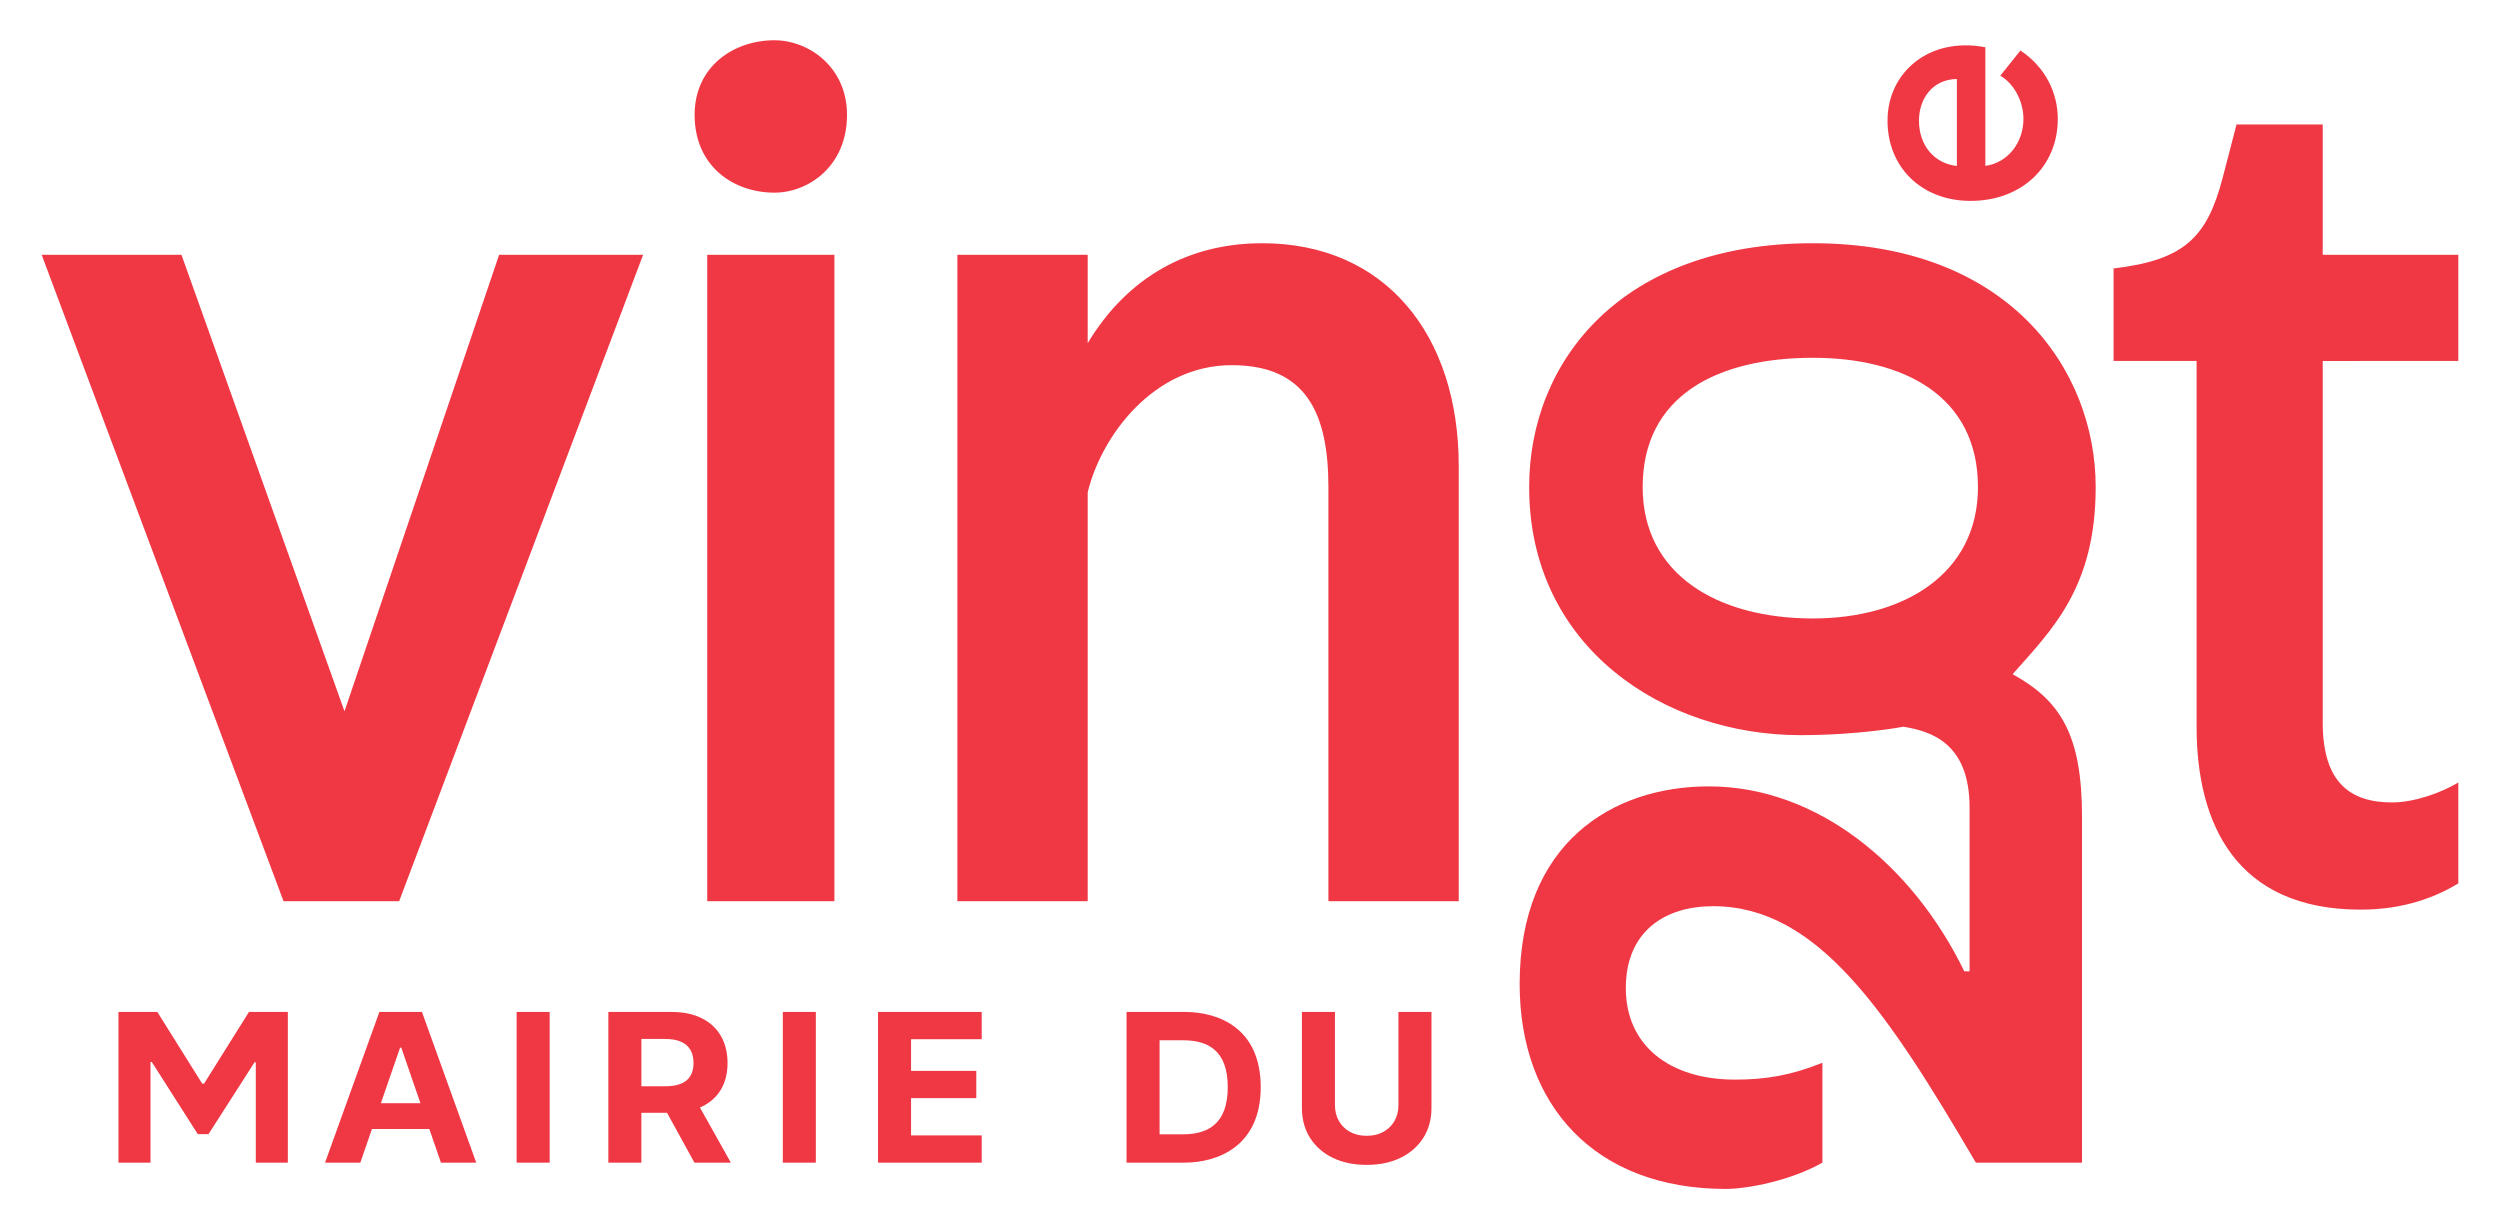 <?xml version="1.0" encoding="UTF-8"?>
<svg width="600" height="295" version="1.1" xmlns="http://www.w3.org/2000/svg">
 <path d="m474.71 116.9c0-21.946-17.91-31.028-39.605-31.028-22.956 0-40.866 9.082-40.866 31.028 0 20.937 17.91 31.532 40.866 31.532 21.694 0 39.605-10.595 39.605-31.532m28.253 0c0 24.217-10.595 34.307-19.929 44.902 11.353 6.307 16.649 14.294 16.649 34.223v83.012h-25.477c-21.442-36.578-38.091-61.551-63.066-61.551-11.603 0-20.946 6.054-20.946 19.676s10.352 21.946 26.243 21.946c7.315 0 13.37-1.008 20.937-4.036v23.965c-7.567 4.288-17.91 6.307-23.206 6.307-31.28 0-49.452-19.929-49.452-49.19 0-33.803 22.207-47.425 45.416-47.425 25.983 0 48.937 18.918 61.299 44.397h1.261v-39.371c0-15.639-9.587-18.331-15.893-19.34 0 0-10.343 2.019-24.721 2.019-32.542 0-65.083-20.938-65.083-59.534 0-30.271 22.198-58.524 68.11-58.524 46.92 0 67.858 30.271 67.858 58.524m-333.23 99.39h30.524v-155.14h-30.524zm16.145-206.63c-9.838 0-19.172 6.307-19.172 17.91 0 12.361 9.334 18.668 19.172 18.668 8.072 0 17.405-6.307 17.405-18.668 0-11.603-9.332-17.91-17.405-17.91m-90.085 206.63 58.553-155.14h-34.56l-37.109 109.56-39.128-109.56h-33.551l58.048 155.14zm494.2-129.66v-25.478h-32.542v-31.28h-20.685l-3.28 12.613c-3.784 14.631-9.334 19.929-26.234 21.946v22.2h19.928v87.786c0 23.46 9.587 43.894 39.353 43.894 8.578 0 16.397-2.019 23.461-6.294v-24.217c-4.117 2.488-10.595 4.781-15.893 4.781-10.09 0-16.649-4.794-16.649-19.173v-86.776zm-287.07-28.253c-17.658 0-32.29 8.072-41.875 23.964v-21.189h-31.28v155.14h31.28v-98.129c3.279-13.622 15.893-30.524 34.56-30.524 17.91 0 23.206 11.605 23.206 29.263v99.39h31.282v-104.44c0-31.532-17.658-53.478-47.173-53.478m-202.02 206.39-4.595-13.325h-0.292l-4.605 13.325zm0.367-21.894 13.026 36.17h-8.47l-2.789-8.087h-13.765l-2.795 8.087h-8.47l13.044-36.17zm65.172 12.251c0-1.247-0.246-2.295-0.742-3.151-0.495-0.854-1.246-1.503-2.253-1.95-1.007-0.446-2.272-0.668-3.799-0.668h-5.72v11.353h5.757c1.512 0 2.771-0.207 3.771-0.624 1.001-0.413 1.748-1.037 2.244-1.868 0.495-0.828 0.742-1.861 0.742-3.093m1.539 10.667 7.423 13.252h-8.738l-6.578-11.962h-6.16v11.962h-7.927v-36.17h15.167c2.831 0 5.252 0.504 7.26 1.51 2.007 1.008 3.539 2.429 4.595 4.267 1.057 1.839 1.585 3.994 1.585 6.474 0 2.49-0.537 4.63-1.611 6.418-1.076 1.788-2.628 3.158-4.661 4.111-0.112 0.053-0.24 0.088-0.356 0.138m126.68-4.869c0-8.916-4.853-11.25-10.749-11.25h-5.612v22.571h5.594c5.895 0 10.767-2.403 10.767-11.321m7.911 0c0 14.212-10.327 18.12-18.348 18.12h-13.852v-36.17h13.962c8.097 0 18.238 3.836 18.238 18.05m157.98-231.97c0 6.055 3.783 10.327 9.101 10.886v-20.879c-6.062 0.124-9.101 4.949-9.101 9.993m-7.548 0c0-11.522 9.918-20.184 23.481-17.606v28.475c5.584-0.788 9.142-5.776 9.142-11.276 0-4.288-2.353-8.576-5.565-10.362l4.841-6.054c5.947 3.95 8.967 10.108 8.967 16.416 0 11.353-8.576 19.676-20.938 19.676-11.603 0-19.928-7.917-19.928-19.268m-117.38 236.27c0 1.427-0.314 2.699-0.943 3.807-0.629 1.113-1.513 1.984-2.655 2.619-1.142 0.635-2.481 0.952-4.019 0.952-1.526 0-2.863-0.317-4.012-0.952-1.146-0.635-2.035-1.506-2.664-2.619-0.629-1.109-0.943-2.38-0.943-3.807v-22.345h-7.928v23.022c0 2.736 0.647 5.128 1.941 7.178 1.293 2.05 3.106 3.647 5.439 4.789 2.331 1.14 5.054 1.712 8.168 1.712 3.1 0 5.816-0.572 8.149-1.712 2.331-1.142 4.147-2.739 5.447-4.789s1.95-4.442 1.95-7.178v-23.022h-7.928zm-124.9 13.825h24.887v-6.537h-16.958v-8.954h15.658v-6.537h-15.658v-7.604h16.958v-6.537h-24.887zm-22.849 0h7.928v-36.17h-7.928zm-63.885 0h7.928v-36.17h-7.928zm-64.239-36.17h9.332v36.17h-7.691v-24.073h-0.312l-11.037 17.23h-2.573l-11.037-17.321h-0.311v24.164h-7.691v-36.17h9.332l10.774 17.205h0.439z" fill="#f03845"/>
</svg>
